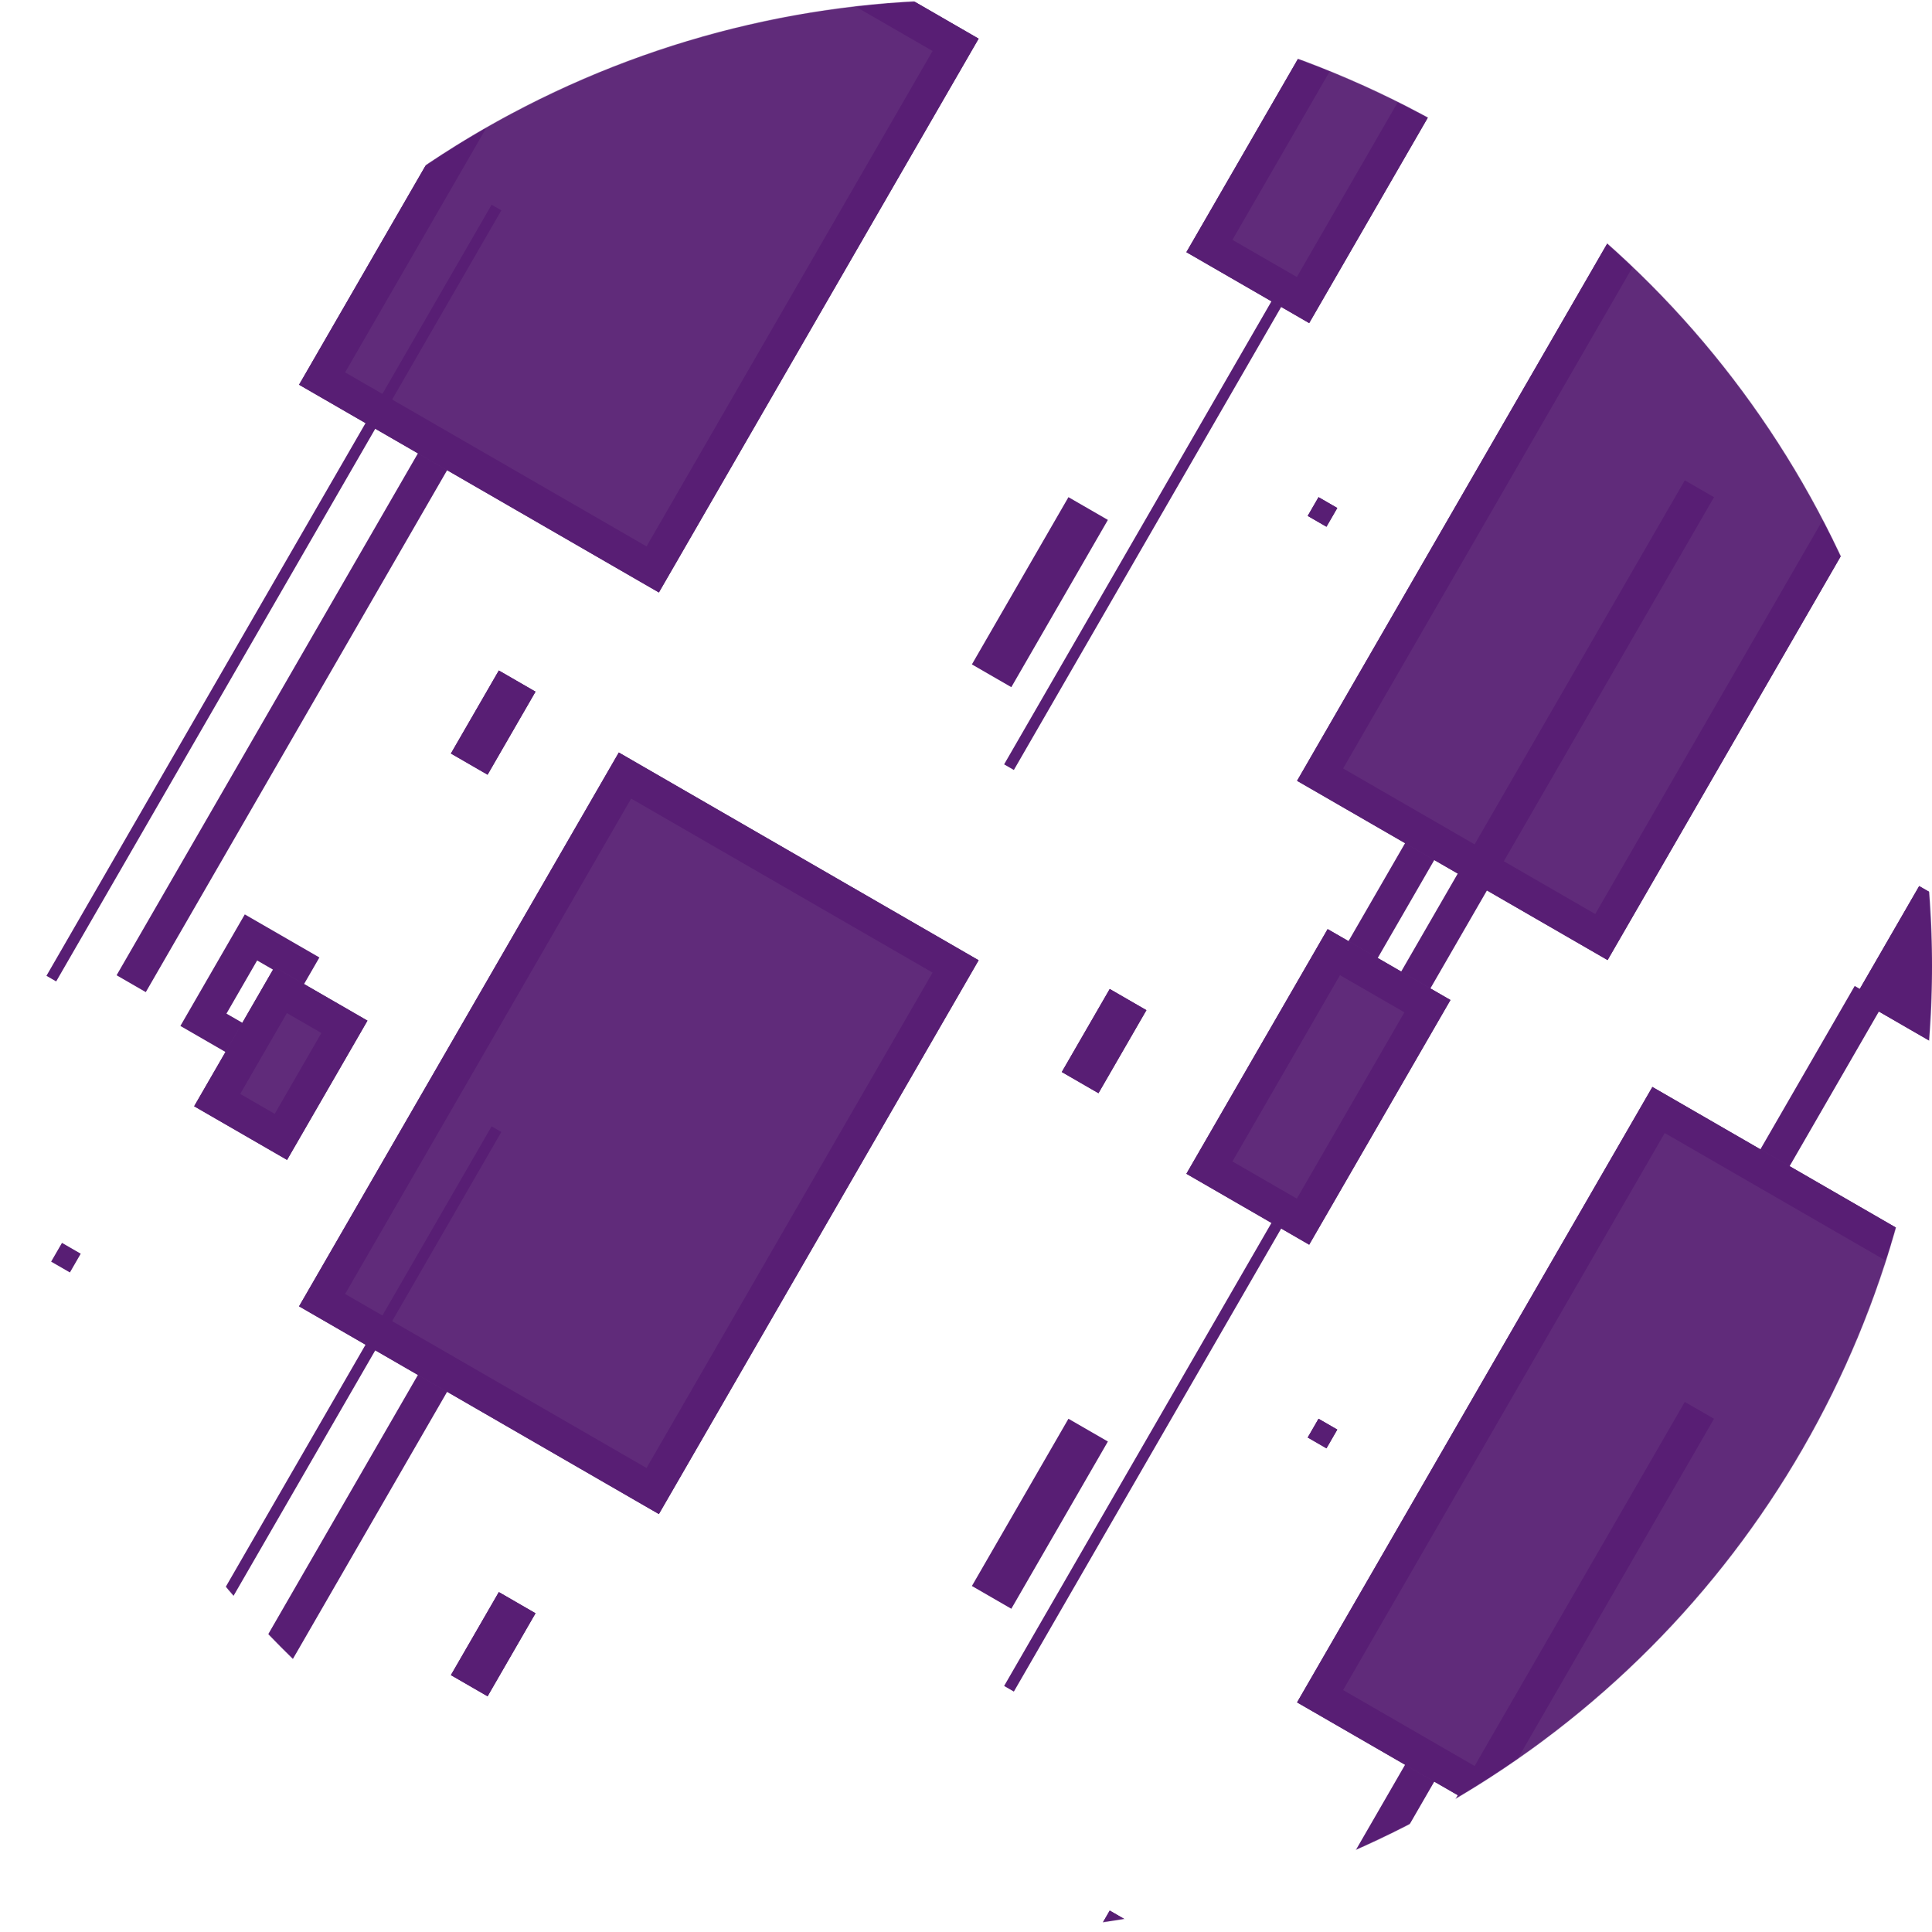 <?xml version="1.0" encoding="UTF-8"?> <svg xmlns="http://www.w3.org/2000/svg" width="4296" height="4296" viewBox="0 0 4296 4296" fill="none"> <mask id="mask0_838_2617" style="mask-type:alpha" maskUnits="userSpaceOnUse" x="0" y="0" width="4296" height="4296"> <circle cx="2148" cy="2148" r="2148" fill="#602B7A"></circle> </mask> <g mask="url(#mask0_838_2617)"> <path fill-rule="evenodd" clip-rule="evenodd" d="M1160.93 756.816L324.192 2206.09L259.24 2168.59L1095.98 719.316L1160.93 756.816Z" fill="#581E74"></path> <path d="M664.975 855.493L1375.98 -376L2176.11 85.956L1465.11 1317.45L664.975 855.493Z" fill="#602B7A"></path> <path fill-rule="evenodd" clip-rule="evenodd" d="M1403.43 -273.548L767.426 828.041L1437.65 1215L2073.66 113.408L1403.43 -273.548ZM664.975 855.493L1465.11 1317.45L2176.11 85.956L1375.98 -376L664.975 855.493Z" fill="#581E74"></path> <path d="M431.686 410.63L610.473 100.961L817.108 220.262L638.32 529.931L431.686 410.63Z" fill="#602B7A"></path> <path fill-rule="evenodd" clip-rule="evenodd" d="M637.925 203.413L534.137 383.178L610.869 427.479L714.656 247.714L637.925 203.413ZM431.686 410.63L638.32 529.931L817.108 220.262L610.473 100.961L431.686 410.63Z" fill="#581E74"></path> <path d="M-419.46 1650.75L-105.311 1106.63L167.793 1264.3L-146.356 1808.42L-419.46 1650.75Z" fill="#602B7A"></path> <path fill-rule="evenodd" clip-rule="evenodd" d="M-77.859 1209.08L-317.008 1623.3L-173.808 1705.97L65.341 1291.75L-77.859 1209.08ZM-419.46 1650.75L-146.356 1808.42L167.793 1264.3L-105.311 1106.63L-419.46 1650.75Z" fill="#581E74"></path> <path fill-rule="evenodd" clip-rule="evenodd" d="M571.769 2135.71L503.559 2253.86L539.555 2274.64L607.765 2156.5L571.769 2135.71ZM401.107 2281.31L567.007 2377.09L710.217 2129.04L544.318 2033.26L401.107 2281.31Z" fill="#581E74"></path> <path d="M113.717 756.115L137.806 714.392L179.529 738.481L155.44 780.204L113.717 756.115Z" fill="#581E74"></path> <path d="M1125.46 2587.7L1149.54 2545.98L1191.27 2570.07L1167.18 2611.79L1125.46 2587.7Z" fill="#581E74"></path> <path d="M1002.6 1675.54L1109.2 1490.89L1190.79 1538L1084.19 1722.64L1002.6 1675.54Z" fill="#581E74"></path> <path fill-rule="evenodd" clip-rule="evenodd" d="M1002.6 1675.54L1084.19 1722.64L1190.79 1538L1109.2 1490.89L1002.6 1675.54Z" fill="#581E74"></path> <path fill-rule="evenodd" clip-rule="evenodd" d="M1114.81 467.769L124.92 2182.3L103.27 2169.8L1093.16 455.269L1114.81 467.769Z" fill="#581E74"></path> <path fill-rule="evenodd" clip-rule="evenodd" d="M1160.93 2806.08L324.192 4255.35L259.24 4217.85L1095.98 2768.58L1160.93 2806.08Z" fill="#581E74"></path> <path d="M664.975 2904.75L1375.98 1673.26L2176.11 2135.22L1465.11 3366.71L664.975 2904.75Z" fill="#602B7A"></path> <path fill-rule="evenodd" clip-rule="evenodd" d="M1403.43 1775.71L767.426 2877.3L1437.65 3264.26L2073.66 2162.67L1403.43 1775.71ZM664.975 2904.75L1465.11 3366.71L2176.11 2135.22L1375.98 1673.26L664.975 2904.75Z" fill="#581E74"></path> <path d="M431.686 2459.89L610.473 2150.22L817.108 2269.52L638.32 2579.19L431.686 2459.89Z" fill="#602B7A"></path> <path fill-rule="evenodd" clip-rule="evenodd" d="M637.925 2252.67L534.137 2432.44L610.869 2476.74L714.656 2296.97L637.925 2252.67ZM431.686 2459.89L638.32 2579.19L817.108 2269.52L610.473 2150.22L431.686 2459.89Z" fill="#581E74"></path> <path d="M-419.46 3700.01L-105.311 3155.89L167.793 3313.56L-146.356 3857.68L-419.46 3700.01Z" fill="#602B7A"></path> <path fill-rule="evenodd" clip-rule="evenodd" d="M-77.859 3258.34L-317.008 3672.56L-173.808 3755.23L65.341 3341.01L-77.859 3258.34ZM-419.46 3700.01L-146.356 3857.68L167.793 3313.56L-105.311 3155.89L-419.46 3700.01Z" fill="#581E74"></path> <path fill-rule="evenodd" clip-rule="evenodd" d="M571.769 4184.97L503.559 4303.12L539.555 4323.9L607.765 4205.76L571.769 4184.97ZM401.107 4330.57L567.007 4426.35L710.217 4178.3L544.318 4082.52L401.107 4330.57Z" fill="#581E74"></path> <path d="M113.717 2805.38L137.806 2763.65L179.529 2787.74L155.44 2829.46L113.717 2805.38Z" fill="#581E74"></path> <path d="M1002.6 3724.8L1109.2 3540.15L1190.79 3587.26L1084.19 3771.9L1002.6 3724.8Z" fill="#581E74"></path> <path fill-rule="evenodd" clip-rule="evenodd" d="M1002.6 3724.8L1084.19 3771.9L1190.79 3587.26L1109.2 3540.15L1002.6 3724.8Z" fill="#581E74"></path> <path fill-rule="evenodd" clip-rule="evenodd" d="M1114.81 2517.03L124.92 4231.56L103.27 4219.06L1093.16 2504.53L1114.81 2517.03Z" fill="#581E74"></path> <path fill-rule="evenodd" clip-rule="evenodd" d="M4189.1 180.615L3018.09 2208.86L2953.14 2171.36L4124.14 143.115L4189.1 180.615Z" fill="#581E74"></path> <path fill-rule="evenodd" clip-rule="evenodd" d="M3144.86 169.839L2254.41 1712.14L2232.76 1699.64L3123.21 157.339L3144.86 169.839Z" fill="#581E74"></path> <path d="M2906.74 459.892L2883.71 482.927L2909.13 508.352L2932.17 485.316L2906.74 459.892Z" fill="#581E74"></path> <path d="M2884.13 1736.21L3674.25 367.685L4364.77 766.356L3574.65 2134.88L2884.13 1736.21Z" fill="#602B7A"></path> <path fill-rule="evenodd" clip-rule="evenodd" d="M3701.7 470.137L2986.58 1708.75L3547.2 2032.42L4262.32 793.808L3701.7 470.137ZM2884.13 1736.21L3574.65 2134.88L4364.77 766.356L3674.25 367.685L2884.13 1736.21Z" fill="#581E74"></path> <path d="M4277.65 1650.75L4591.8 1106.63L4864.9 1264.3L4550.75 1808.42L4277.65 1650.75Z" fill="#602B7A"></path> <path fill-rule="evenodd" clip-rule="evenodd" d="M4619.25 1209.08L4380.1 1623.3L4523.3 1705.97L4762.45 1291.75L4619.25 1209.08ZM4277.65 1650.75L4550.75 1808.42L4864.9 1264.3L4591.8 1106.63L4277.65 1650.75Z" fill="#581E74"></path> <path fill-rule="evenodd" clip-rule="evenodd" d="M2161.11 1477.36L2248.79 1527.99L2463.5 1156.1L2375.81 1105.48L2161.11 1477.36Z" fill="#581E74"></path> <path d="M4124.28 2218.31L4267.49 1970.27L4433.39 2066.05L4290.18 2314.1L4124.28 2218.31Z" fill="#581E74"></path> <path fill-rule="evenodd" clip-rule="evenodd" d="M4294.94 2072.72L4226.73 2190.86L4262.73 2211.65L4330.94 2093.5L4294.94 2072.72ZM4124.28 2218.32L4290.18 2314.1L4433.39 2066.05L4267.49 1970.27L4124.28 2218.32Z" fill="#581E74"></path> <path d="M2907.8 1147.19L2931.89 1105.47L2973.61 1129.56L2949.52 1171.28L2907.8 1147.19Z" fill="#581E74"></path> <path fill-rule="evenodd" clip-rule="evenodd" d="M2949.52 1171.28L2973.61 1129.56L2931.89 1105.47L2907.8 1147.19L2949.52 1171.28Z" fill="#581E74"></path> <path fill-rule="evenodd" clip-rule="evenodd" d="M3811.27 1105.55L3166.05 2223.1L3101.1 2185.6L3746.32 1068.05L3811.27 1105.55Z" fill="#581E74"></path> <path d="M2638 560.774L2952.15 16.651L3225.26 174.328L2911.11 718.45L2638 560.774Z" fill="#602B7A"></path> <path fill-rule="evenodd" clip-rule="evenodd" d="M2979.61 119.103L2740.46 533.322L2883.66 615.998L3122.8 201.78L2979.61 119.103ZM2638 560.774L2911.11 718.45L3225.26 174.328L2952.15 16.651L2638 560.774Z" fill="#581E74"></path> <path d="M2360.98 2383.75L2467.58 2199.1L2549.17 2246.21L2442.57 2430.85L2360.98 2383.75Z" fill="#581E74"></path> <path fill-rule="evenodd" clip-rule="evenodd" d="M2360.98 2383.75L2442.57 2430.85L2549.17 2246.21L2467.58 2199.1L2360.98 2383.75Z" fill="#581E74"></path> <path fill-rule="evenodd" clip-rule="evenodd" d="M4189.1 2229.87L3018.09 4258.12L2953.14 4220.62L4124.14 2192.37L4189.1 2229.87Z" fill="#581E74"></path> <path fill-rule="evenodd" clip-rule="evenodd" d="M3144.86 2219.1L2254.41 3761.4L2232.76 3748.9L3123.21 2206.6L3144.86 2219.1Z" fill="#581E74"></path> <path d="M2906.74 2509.15L2883.71 2532.19L2909.13 2557.61L2932.17 2534.58L2906.74 2509.15Z" fill="#581E74"></path> <path d="M2884.13 3785.46L3674.25 2416.94L4364.77 2815.62L3574.65 4184.14L2884.13 3785.46Z" fill="#602B7A"></path> <path fill-rule="evenodd" clip-rule="evenodd" d="M3701.7 2519.4L2986.58 3758.01L3547.2 4081.68L4262.32 2843.07L3701.7 2519.4ZM2884.13 3785.46L3574.65 4184.14L4364.77 2815.62L3674.25 2416.94L2884.13 3785.46Z" fill="#581E74"></path> <path d="M4277.65 3700.01L4591.8 3155.89L4864.9 3313.56L4550.75 3857.68L4277.65 3700.01Z" fill="#602B7A"></path> <path fill-rule="evenodd" clip-rule="evenodd" d="M4619.25 3258.34L4380.1 3672.56L4523.3 3755.23L4762.45 3341.01L4619.25 3258.34ZM4277.65 3700.01L4550.75 3857.68L4864.9 3313.56L4591.8 3155.89L4277.65 3700.01Z" fill="#581E74"></path> <path fill-rule="evenodd" clip-rule="evenodd" d="M2161.11 3526.62L2248.79 3577.25L2463.5 3205.36L2375.81 3154.74L2161.11 3526.62Z" fill="#581E74"></path> <path d="M4124.28 4267.57L4267.49 4019.53L4433.39 4115.31L4290.18 4363.36L4124.28 4267.57Z" fill="#581E74"></path> <path fill-rule="evenodd" clip-rule="evenodd" d="M4294.94 4121.98L4226.73 4240.12L4262.73 4260.91L4330.94 4142.76L4294.94 4121.98ZM4124.28 4267.58L4290.18 4363.36L4433.39 4115.31L4267.49 4019.53L4124.28 4267.58Z" fill="#581E74"></path> <path d="M2907.8 3196.45L2931.89 3154.73L2973.61 3178.82L2949.52 3220.54L2907.8 3196.45Z" fill="#581E74"></path> <path fill-rule="evenodd" clip-rule="evenodd" d="M2949.52 3220.54L2973.61 3178.82L2931.89 3154.73L2907.8 3196.45L2949.52 3220.54Z" fill="#581E74"></path> <path fill-rule="evenodd" clip-rule="evenodd" d="M3811.27 3154.81L3166.05 4272.36L3101.1 4234.86L3746.32 3117.31L3811.27 3154.81Z" fill="#581E74"></path> <path d="M2638 2610.03L2952.15 2065.91L3225.26 2223.59L2911.11 2767.71L2638 2610.03Z" fill="#602B7A"></path> <path fill-rule="evenodd" clip-rule="evenodd" d="M2979.61 2168.36L2740.46 2582.58L2883.66 2665.26L3122.8 2251.04L2979.61 2168.36ZM2638 2610.03L2911.11 2767.71L3225.26 2223.59L2952.15 2065.91L2638 2610.03Z" fill="#581E74"></path> <path d="M2360.98 4433L2467.58 4248.36L2549.17 4295.47L2442.57 4480.11L2360.98 4433Z" fill="#581E74"></path> <path fill-rule="evenodd" clip-rule="evenodd" d="M2360.98 4433L2442.57 4480.11L2549.17 4295.47L2467.58 4248.36L2360.98 4433Z" fill="#581E74"></path> </g> </svg> 